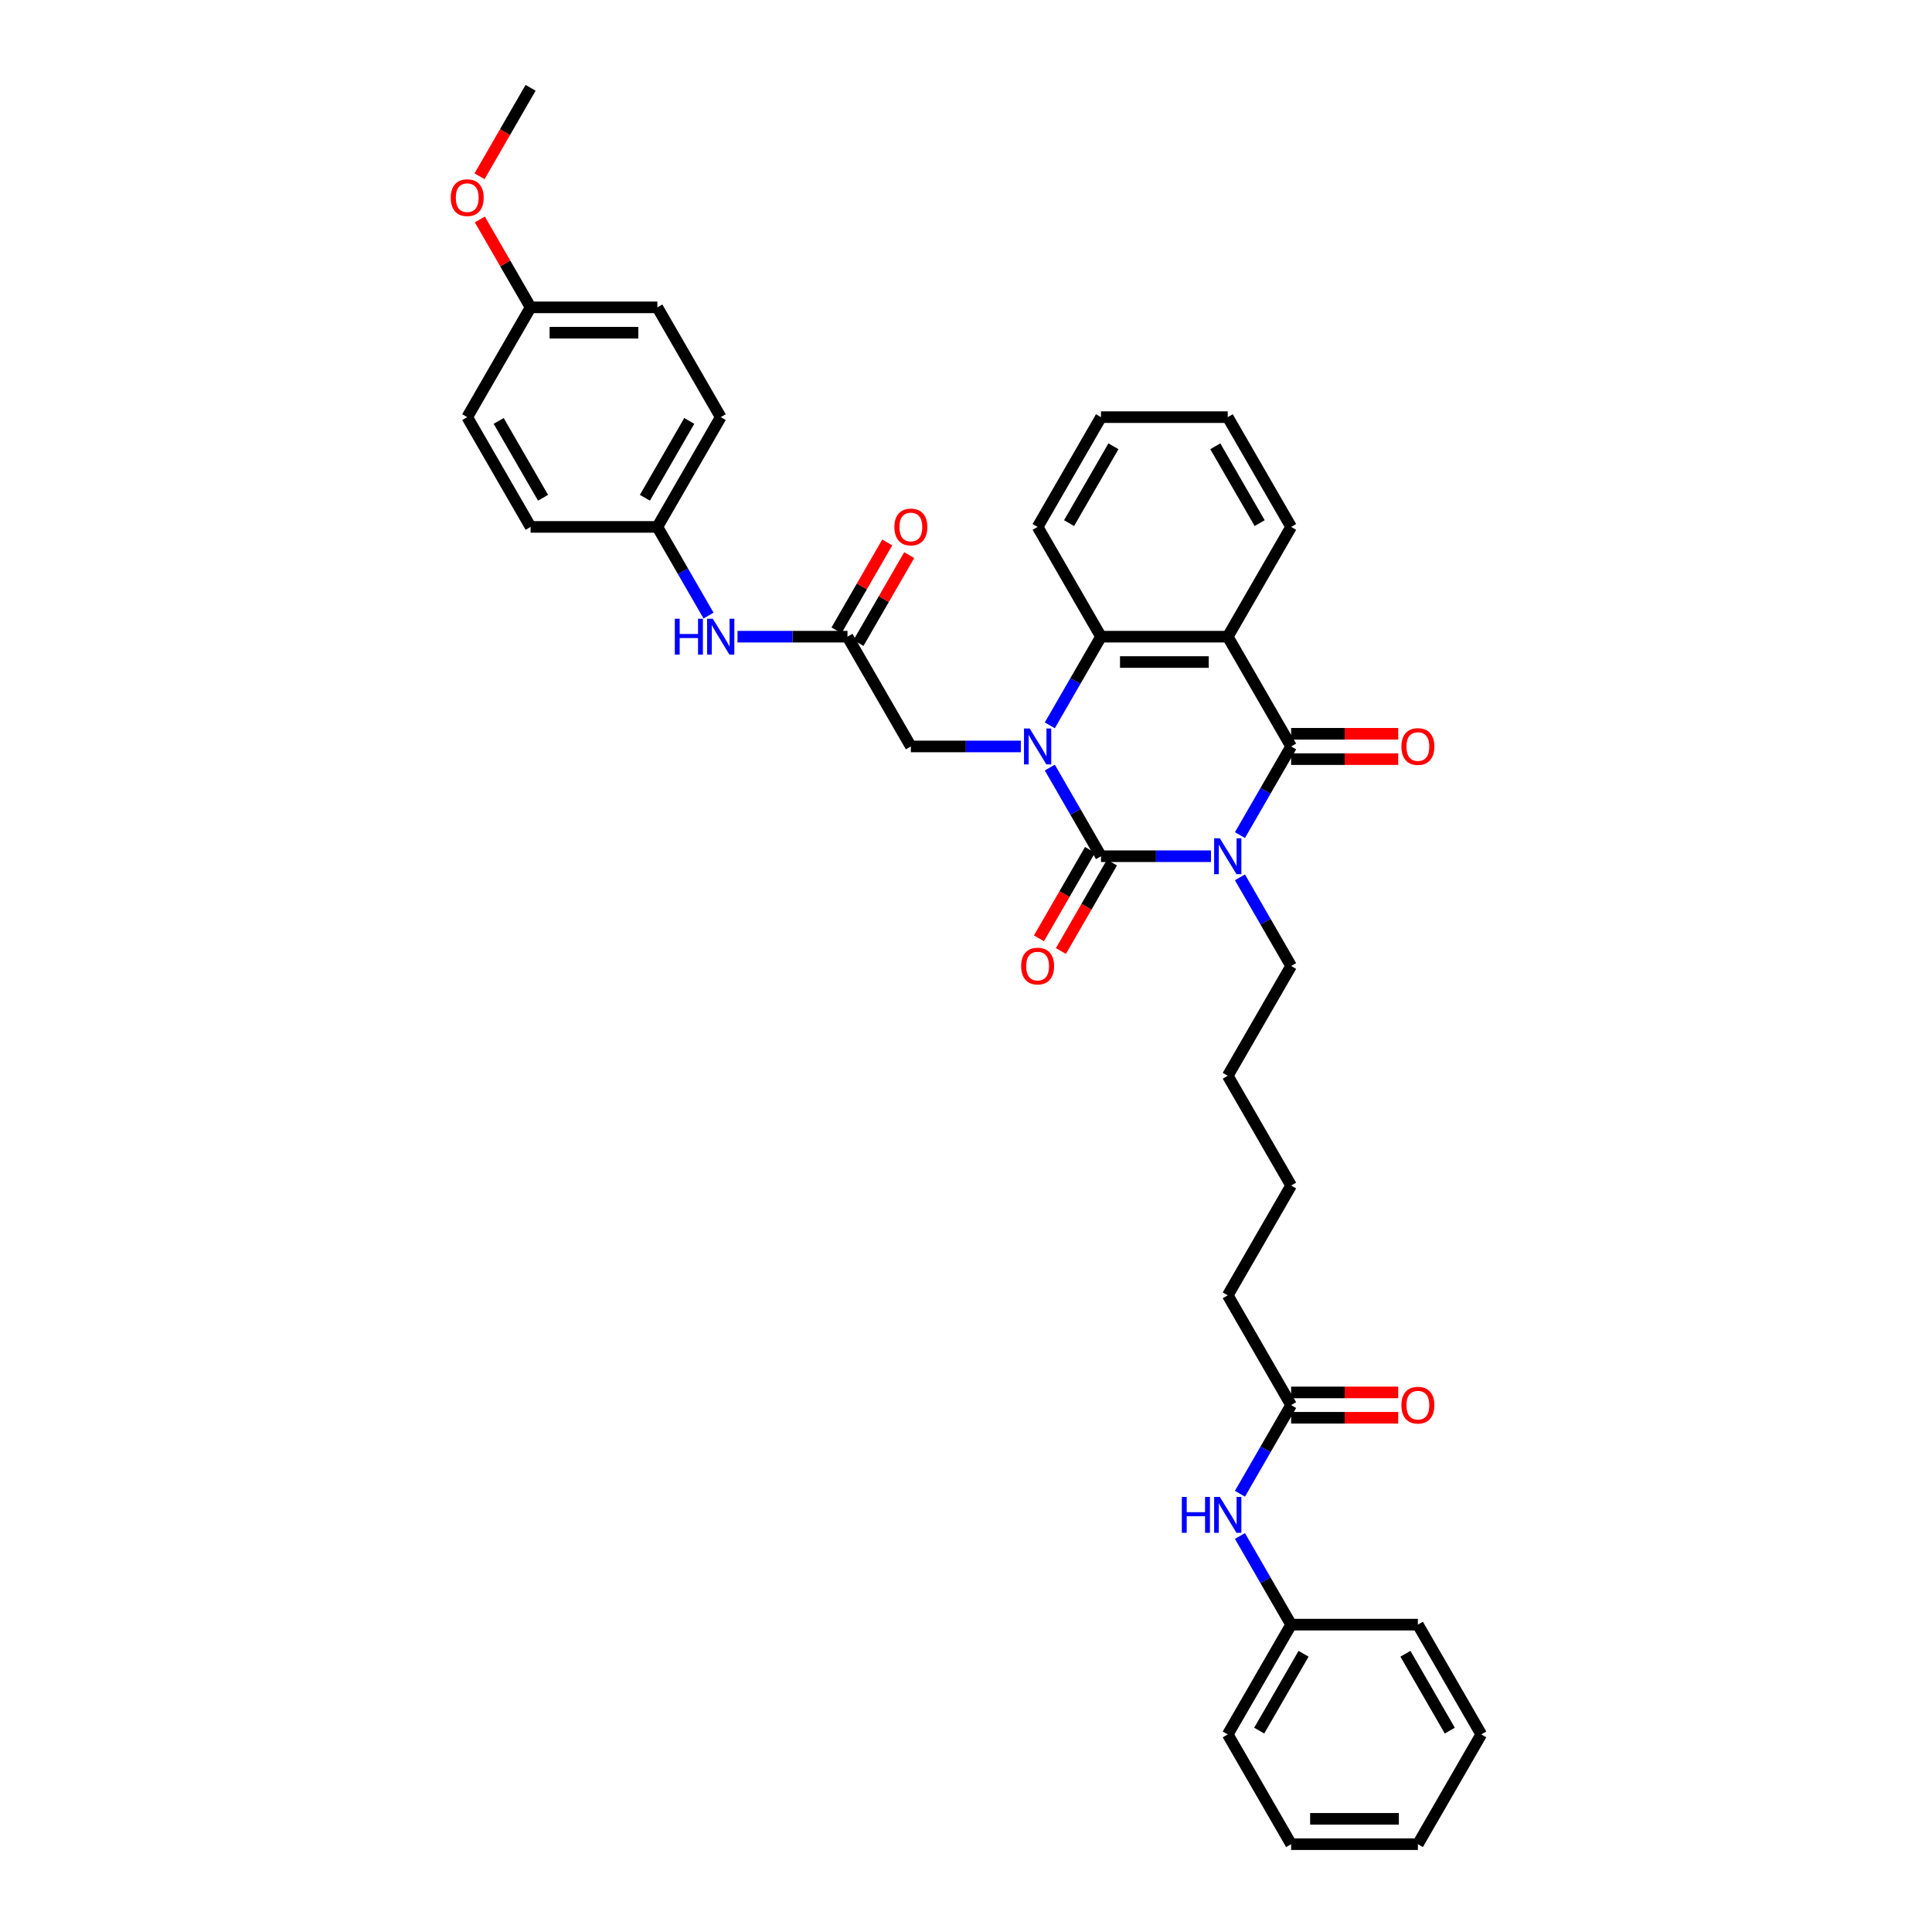 <?xml version='1.0' encoding='iso-8859-1'?>
<svg version='1.1' baseProfile='full'
              xmlns='http://www.w3.org/2000/svg'
                      xmlns:rdkit='http://www.rdkit.org/xml'
                      xmlns:xlink='http://www.w3.org/1999/xlink'
                  xml:space='preserve'
width='1000px' height='1000px' viewBox='0 0 1000 1000'>
<!-- END OF HEADER -->
<rect style='opacity:1.0;fill:#FFFFFF;stroke:none' width='1000' height='1000' x='0' y='0'> </rect>
<path class='bond-0' d='M 626.794,443.182 L 598.333,443.182' style='fill:none;fill-rule:evenodd;stroke:#0000FF;stroke-width:6px;stroke-linecap:butt;stroke-linejoin:miter;stroke-opacity:1' />
<path class='bond-0' d='M 598.333,443.182 L 569.873,443.182' style='fill:none;fill-rule:evenodd;stroke:#000000;stroke-width:6px;stroke-linecap:butt;stroke-linejoin:miter;stroke-opacity:1' />
<path class='bond-2' d='M 641.791,432.252 L 655.038,409.308' style='fill:none;fill-rule:evenodd;stroke:#0000FF;stroke-width:6px;stroke-linecap:butt;stroke-linejoin:miter;stroke-opacity:1' />
<path class='bond-2' d='M 655.038,409.308 L 668.284,386.364' style='fill:none;fill-rule:evenodd;stroke:#000000;stroke-width:6px;stroke-linecap:butt;stroke-linejoin:miter;stroke-opacity:1' />
<path class='bond-14' d='M 641.791,454.112 L 655.038,477.056' style='fill:none;fill-rule:evenodd;stroke:#0000FF;stroke-width:6px;stroke-linecap:butt;stroke-linejoin:miter;stroke-opacity:1' />
<path class='bond-14' d='M 655.038,477.056 L 668.284,500' style='fill:none;fill-rule:evenodd;stroke:#000000;stroke-width:6px;stroke-linecap:butt;stroke-linejoin:miter;stroke-opacity:1' />
<path class='bond-1' d='M 569.873,443.182 L 556.626,420.238' style='fill:none;fill-rule:evenodd;stroke:#000000;stroke-width:6px;stroke-linecap:butt;stroke-linejoin:miter;stroke-opacity:1' />
<path class='bond-1' d='M 556.626,420.238 L 543.379,397.294' style='fill:none;fill-rule:evenodd;stroke:#0000FF;stroke-width:6px;stroke-linecap:butt;stroke-linejoin:miter;stroke-opacity:1' />
<path class='bond-7' d='M 564.191,439.901 L 550.974,462.793' style='fill:none;fill-rule:evenodd;stroke:#000000;stroke-width:6px;stroke-linecap:butt;stroke-linejoin:miter;stroke-opacity:1' />
<path class='bond-7' d='M 550.974,462.793 L 537.758,485.684' style='fill:none;fill-rule:evenodd;stroke:#FF0000;stroke-width:6px;stroke-linecap:butt;stroke-linejoin:miter;stroke-opacity:1' />
<path class='bond-7' d='M 575.554,446.462 L 562.338,469.354' style='fill:none;fill-rule:evenodd;stroke:#000000;stroke-width:6px;stroke-linecap:butt;stroke-linejoin:miter;stroke-opacity:1' />
<path class='bond-7' d='M 562.338,469.354 L 549.122,492.245' style='fill:none;fill-rule:evenodd;stroke:#FF0000;stroke-width:6px;stroke-linecap:butt;stroke-linejoin:miter;stroke-opacity:1' />
<path class='bond-5' d='M 528.382,386.364 L 499.921,386.364' style='fill:none;fill-rule:evenodd;stroke:#0000FF;stroke-width:6px;stroke-linecap:butt;stroke-linejoin:miter;stroke-opacity:1' />
<path class='bond-5' d='M 499.921,386.364 L 471.461,386.364' style='fill:none;fill-rule:evenodd;stroke:#000000;stroke-width:6px;stroke-linecap:butt;stroke-linejoin:miter;stroke-opacity:1' />
<path class='bond-36' d='M 543.379,375.433 L 556.626,352.489' style='fill:none;fill-rule:evenodd;stroke:#0000FF;stroke-width:6px;stroke-linecap:butt;stroke-linejoin:miter;stroke-opacity:1' />
<path class='bond-36' d='M 556.626,352.489 L 569.873,329.545' style='fill:none;fill-rule:evenodd;stroke:#000000;stroke-width:6px;stroke-linecap:butt;stroke-linejoin:miter;stroke-opacity:1' />
<path class='bond-3' d='M 668.284,386.364 L 635.48,329.545' style='fill:none;fill-rule:evenodd;stroke:#000000;stroke-width:6px;stroke-linecap:butt;stroke-linejoin:miter;stroke-opacity:1' />
<path class='bond-8' d='M 668.284,392.924 L 696.004,392.924' style='fill:none;fill-rule:evenodd;stroke:#000000;stroke-width:6px;stroke-linecap:butt;stroke-linejoin:miter;stroke-opacity:1' />
<path class='bond-8' d='M 696.004,392.924 L 723.723,392.924' style='fill:none;fill-rule:evenodd;stroke:#FF0000;stroke-width:6px;stroke-linecap:butt;stroke-linejoin:miter;stroke-opacity:1' />
<path class='bond-8' d='M 668.284,379.803 L 696.004,379.803' style='fill:none;fill-rule:evenodd;stroke:#000000;stroke-width:6px;stroke-linecap:butt;stroke-linejoin:miter;stroke-opacity:1' />
<path class='bond-8' d='M 696.004,379.803 L 723.723,379.803' style='fill:none;fill-rule:evenodd;stroke:#FF0000;stroke-width:6px;stroke-linecap:butt;stroke-linejoin:miter;stroke-opacity:1' />
<path class='bond-4' d='M 635.48,329.545 L 569.873,329.545' style='fill:none;fill-rule:evenodd;stroke:#000000;stroke-width:6px;stroke-linecap:butt;stroke-linejoin:miter;stroke-opacity:1' />
<path class='bond-4' d='M 625.639,342.667 L 579.714,342.667' style='fill:none;fill-rule:evenodd;stroke:#000000;stroke-width:6px;stroke-linecap:butt;stroke-linejoin:miter;stroke-opacity:1' />
<path class='bond-16' d='M 635.48,329.545 L 668.284,272.727' style='fill:none;fill-rule:evenodd;stroke:#000000;stroke-width:6px;stroke-linecap:butt;stroke-linejoin:miter;stroke-opacity:1' />
<path class='bond-19' d='M 569.873,329.545 L 537.069,272.727' style='fill:none;fill-rule:evenodd;stroke:#000000;stroke-width:6px;stroke-linecap:butt;stroke-linejoin:miter;stroke-opacity:1' />
<path class='bond-6' d='M 471.461,386.364 L 438.657,329.545' style='fill:none;fill-rule:evenodd;stroke:#000000;stroke-width:6px;stroke-linecap:butt;stroke-linejoin:miter;stroke-opacity:1' />
<path class='bond-10' d='M 438.657,329.545 L 410.196,329.545' style='fill:none;fill-rule:evenodd;stroke:#000000;stroke-width:6px;stroke-linecap:butt;stroke-linejoin:miter;stroke-opacity:1' />
<path class='bond-10' d='M 410.196,329.545 L 381.735,329.545' style='fill:none;fill-rule:evenodd;stroke:#0000FF;stroke-width:6px;stroke-linecap:butt;stroke-linejoin:miter;stroke-opacity:1' />
<path class='bond-12' d='M 444.338,332.826 L 457.471,310.079' style='fill:none;fill-rule:evenodd;stroke:#000000;stroke-width:6px;stroke-linecap:butt;stroke-linejoin:miter;stroke-opacity:1' />
<path class='bond-12' d='M 457.471,310.079 L 470.604,287.332' style='fill:none;fill-rule:evenodd;stroke:#FF0000;stroke-width:6px;stroke-linecap:butt;stroke-linejoin:miter;stroke-opacity:1' />
<path class='bond-12' d='M 432.975,326.265 L 446.108,303.518' style='fill:none;fill-rule:evenodd;stroke:#000000;stroke-width:6px;stroke-linecap:butt;stroke-linejoin:miter;stroke-opacity:1' />
<path class='bond-12' d='M 446.108,303.518 L 459.241,280.771' style='fill:none;fill-rule:evenodd;stroke:#FF0000;stroke-width:6px;stroke-linecap:butt;stroke-linejoin:miter;stroke-opacity:1' />
<path class='bond-9' d='M 668.284,727.273 L 635.48,670.455' style='fill:none;fill-rule:evenodd;stroke:#000000;stroke-width:6px;stroke-linecap:butt;stroke-linejoin:miter;stroke-opacity:1' />
<path class='bond-11' d='M 668.284,727.273 L 655.038,750.217' style='fill:none;fill-rule:evenodd;stroke:#000000;stroke-width:6px;stroke-linecap:butt;stroke-linejoin:miter;stroke-opacity:1' />
<path class='bond-11' d='M 655.038,750.217 L 641.791,773.161' style='fill:none;fill-rule:evenodd;stroke:#0000FF;stroke-width:6px;stroke-linecap:butt;stroke-linejoin:miter;stroke-opacity:1' />
<path class='bond-13' d='M 668.284,733.834 L 696.004,733.834' style='fill:none;fill-rule:evenodd;stroke:#000000;stroke-width:6px;stroke-linecap:butt;stroke-linejoin:miter;stroke-opacity:1' />
<path class='bond-13' d='M 696.004,733.834 L 723.723,733.834' style='fill:none;fill-rule:evenodd;stroke:#FF0000;stroke-width:6px;stroke-linecap:butt;stroke-linejoin:miter;stroke-opacity:1' />
<path class='bond-13' d='M 668.284,720.712 L 696.004,720.712' style='fill:none;fill-rule:evenodd;stroke:#000000;stroke-width:6px;stroke-linecap:butt;stroke-linejoin:miter;stroke-opacity:1' />
<path class='bond-13' d='M 696.004,720.712 L 723.723,720.712' style='fill:none;fill-rule:evenodd;stroke:#FF0000;stroke-width:6px;stroke-linecap:butt;stroke-linejoin:miter;stroke-opacity:1' />
<path class='bond-15' d='M 366.738,318.615 L 353.491,295.671' style='fill:none;fill-rule:evenodd;stroke:#0000FF;stroke-width:6px;stroke-linecap:butt;stroke-linejoin:miter;stroke-opacity:1' />
<path class='bond-15' d='M 353.491,295.671 L 340.245,272.727' style='fill:none;fill-rule:evenodd;stroke:#000000;stroke-width:6px;stroke-linecap:butt;stroke-linejoin:miter;stroke-opacity:1' />
<path class='bond-17' d='M 641.791,795.021 L 655.038,817.965' style='fill:none;fill-rule:evenodd;stroke:#0000FF;stroke-width:6px;stroke-linecap:butt;stroke-linejoin:miter;stroke-opacity:1' />
<path class='bond-17' d='M 655.038,817.965 L 668.284,840.909' style='fill:none;fill-rule:evenodd;stroke:#000000;stroke-width:6px;stroke-linecap:butt;stroke-linejoin:miter;stroke-opacity:1' />
<path class='bond-28' d='M 668.284,500 L 635.48,556.818' style='fill:none;fill-rule:evenodd;stroke:#000000;stroke-width:6px;stroke-linecap:butt;stroke-linejoin:miter;stroke-opacity:1' />
<path class='bond-20' d='M 340.245,272.727 L 274.637,272.727' style='fill:none;fill-rule:evenodd;stroke:#000000;stroke-width:6px;stroke-linecap:butt;stroke-linejoin:miter;stroke-opacity:1' />
<path class='bond-21' d='M 340.245,272.727 L 373.049,215.909' style='fill:none;fill-rule:evenodd;stroke:#000000;stroke-width:6px;stroke-linecap:butt;stroke-linejoin:miter;stroke-opacity:1' />
<path class='bond-21' d='M 333.802,257.644 L 356.764,217.871' style='fill:none;fill-rule:evenodd;stroke:#000000;stroke-width:6px;stroke-linecap:butt;stroke-linejoin:miter;stroke-opacity:1' />
<path class='bond-31' d='M 668.284,272.727 L 635.48,215.909' style='fill:none;fill-rule:evenodd;stroke:#000000;stroke-width:6px;stroke-linecap:butt;stroke-linejoin:miter;stroke-opacity:1' />
<path class='bond-31' d='M 652,270.765 L 629.037,230.993' style='fill:none;fill-rule:evenodd;stroke:#000000;stroke-width:6px;stroke-linecap:butt;stroke-linejoin:miter;stroke-opacity:1' />
<path class='bond-26' d='M 668.284,840.909 L 635.48,897.727' style='fill:none;fill-rule:evenodd;stroke:#000000;stroke-width:6px;stroke-linecap:butt;stroke-linejoin:miter;stroke-opacity:1' />
<path class='bond-26' d='M 674.728,855.993 L 651.765,895.765' style='fill:none;fill-rule:evenodd;stroke:#000000;stroke-width:6px;stroke-linecap:butt;stroke-linejoin:miter;stroke-opacity:1' />
<path class='bond-27' d='M 668.284,840.909 L 733.892,840.909' style='fill:none;fill-rule:evenodd;stroke:#000000;stroke-width:6px;stroke-linecap:butt;stroke-linejoin:miter;stroke-opacity:1' />
<path class='bond-18' d='M 274.637,159.091 L 340.245,159.091' style='fill:none;fill-rule:evenodd;stroke:#000000;stroke-width:6px;stroke-linecap:butt;stroke-linejoin:miter;stroke-opacity:1' />
<path class='bond-18' d='M 284.478,172.213 L 330.403,172.213' style='fill:none;fill-rule:evenodd;stroke:#000000;stroke-width:6px;stroke-linecap:butt;stroke-linejoin:miter;stroke-opacity:1' />
<path class='bond-24' d='M 274.637,159.091 L 261.504,136.344' style='fill:none;fill-rule:evenodd;stroke:#000000;stroke-width:6px;stroke-linecap:butt;stroke-linejoin:miter;stroke-opacity:1' />
<path class='bond-24' d='M 261.504,136.344 L 248.37,113.597' style='fill:none;fill-rule:evenodd;stroke:#FF0000;stroke-width:6px;stroke-linecap:butt;stroke-linejoin:miter;stroke-opacity:1' />
<path class='bond-38' d='M 274.637,159.091 L 241.833,215.909' style='fill:none;fill-rule:evenodd;stroke:#000000;stroke-width:6px;stroke-linecap:butt;stroke-linejoin:miter;stroke-opacity:1' />
<path class='bond-37' d='M 537.069,272.727 L 569.873,215.909' style='fill:none;fill-rule:evenodd;stroke:#000000;stroke-width:6px;stroke-linecap:butt;stroke-linejoin:miter;stroke-opacity:1' />
<path class='bond-37' d='M 553.353,270.765 L 576.316,230.993' style='fill:none;fill-rule:evenodd;stroke:#000000;stroke-width:6px;stroke-linecap:butt;stroke-linejoin:miter;stroke-opacity:1' />
<path class='bond-22' d='M 274.637,272.727 L 241.833,215.909' style='fill:none;fill-rule:evenodd;stroke:#000000;stroke-width:6px;stroke-linecap:butt;stroke-linejoin:miter;stroke-opacity:1' />
<path class='bond-22' d='M 281.08,257.644 L 258.117,217.871' style='fill:none;fill-rule:evenodd;stroke:#000000;stroke-width:6px;stroke-linecap:butt;stroke-linejoin:miter;stroke-opacity:1' />
<path class='bond-23' d='M 373.049,215.909 L 340.245,159.091' style='fill:none;fill-rule:evenodd;stroke:#000000;stroke-width:6px;stroke-linecap:butt;stroke-linejoin:miter;stroke-opacity:1' />
<path class='bond-29' d='M 248.204,91.237 L 261.42,68.346' style='fill:none;fill-rule:evenodd;stroke:#FF0000;stroke-width:6px;stroke-linecap:butt;stroke-linejoin:miter;stroke-opacity:1' />
<path class='bond-29' d='M 261.42,68.346 L 274.637,45.455' style='fill:none;fill-rule:evenodd;stroke:#000000;stroke-width:6px;stroke-linecap:butt;stroke-linejoin:miter;stroke-opacity:1' />
<path class='bond-25' d='M 635.48,670.455 L 668.284,613.636' style='fill:none;fill-rule:evenodd;stroke:#000000;stroke-width:6px;stroke-linecap:butt;stroke-linejoin:miter;stroke-opacity:1' />
<path class='bond-33' d='M 635.48,897.727 L 668.284,954.545' style='fill:none;fill-rule:evenodd;stroke:#000000;stroke-width:6px;stroke-linecap:butt;stroke-linejoin:miter;stroke-opacity:1' />
<path class='bond-34' d='M 733.892,840.909 L 766.696,897.727' style='fill:none;fill-rule:evenodd;stroke:#000000;stroke-width:6px;stroke-linecap:butt;stroke-linejoin:miter;stroke-opacity:1' />
<path class='bond-34' d='M 727.449,855.993 L 750.412,895.765' style='fill:none;fill-rule:evenodd;stroke:#000000;stroke-width:6px;stroke-linecap:butt;stroke-linejoin:miter;stroke-opacity:1' />
<path class='bond-30' d='M 635.48,556.818 L 668.284,613.636' style='fill:none;fill-rule:evenodd;stroke:#000000;stroke-width:6px;stroke-linecap:butt;stroke-linejoin:miter;stroke-opacity:1' />
<path class='bond-32' d='M 635.48,215.909 L 569.873,215.909' style='fill:none;fill-rule:evenodd;stroke:#000000;stroke-width:6px;stroke-linecap:butt;stroke-linejoin:miter;stroke-opacity:1' />
<path class='bond-39' d='M 668.284,954.545 L 733.892,954.545' style='fill:none;fill-rule:evenodd;stroke:#000000;stroke-width:6px;stroke-linecap:butt;stroke-linejoin:miter;stroke-opacity:1' />
<path class='bond-39' d='M 678.126,941.424 L 724.051,941.424' style='fill:none;fill-rule:evenodd;stroke:#000000;stroke-width:6px;stroke-linecap:butt;stroke-linejoin:miter;stroke-opacity:1' />
<path class='bond-35' d='M 766.696,897.727 L 733.892,954.545' style='fill:none;fill-rule:evenodd;stroke:#000000;stroke-width:6px;stroke-linecap:butt;stroke-linejoin:miter;stroke-opacity:1' />
<path  class='atom-0' d='M 631.373 433.892
L 637.462 443.733
Q 638.065 444.704, 639.036 446.462
Q 640.007 448.221, 640.06 448.325
L 640.06 433.892
L 642.527 433.892
L 642.527 452.472
L 639.981 452.472
L 633.447 441.712
Q 632.686 440.453, 631.872 439.009
Q 631.085 437.566, 630.849 437.12
L 630.849 452.472
L 628.434 452.472
L 628.434 433.892
L 631.373 433.892
' fill='#0000FF'/>
<path  class='atom-2' d='M 532.961 377.074
L 539.05 386.915
Q 539.653 387.886, 540.624 389.644
Q 541.595 391.402, 541.648 391.507
L 541.648 377.074
L 544.115 377.074
L 544.115 395.654
L 541.569 395.654
L 535.035 384.894
Q 534.274 383.634, 533.46 382.191
Q 532.673 380.748, 532.437 380.301
L 532.437 395.654
L 530.022 395.654
L 530.022 377.074
L 532.961 377.074
' fill='#0000FF'/>
<path  class='atom-8' d='M 528.539 500.052
Q 528.539 495.591, 530.744 493.098
Q 532.948 490.605, 537.069 490.605
Q 541.189 490.605, 543.393 493.098
Q 545.598 495.591, 545.598 500.052
Q 545.598 504.566, 543.367 507.138
Q 541.136 509.684, 537.069 509.684
Q 532.975 509.684, 530.744 507.138
Q 528.539 504.593, 528.539 500.052
M 537.069 507.584
Q 539.903 507.584, 541.425 505.695
Q 542.973 503.779, 542.973 500.052
Q 542.973 496.405, 541.425 494.568
Q 539.903 492.704, 537.069 492.704
Q 534.234 492.704, 532.686 494.541
Q 531.164 496.378, 531.164 500.052
Q 531.164 503.805, 532.686 505.695
Q 534.234 507.584, 537.069 507.584
' fill='#FF0000'/>
<path  class='atom-9' d='M 725.363 386.416
Q 725.363 381.955, 727.568 379.462
Q 729.772 376.969, 733.892 376.969
Q 738.013 376.969, 740.217 379.462
Q 742.422 381.955, 742.422 386.416
Q 742.422 390.93, 740.191 393.502
Q 737.96 396.047, 733.892 396.047
Q 729.799 396.047, 727.568 393.502
Q 725.363 390.956, 725.363 386.416
M 733.892 393.948
Q 736.727 393.948, 738.249 392.058
Q 739.797 390.143, 739.797 386.416
Q 739.797 382.768, 738.249 380.931
Q 736.727 379.068, 733.892 379.068
Q 731.058 379.068, 729.51 380.905
Q 727.988 382.742, 727.988 386.416
Q 727.988 390.169, 729.51 392.058
Q 731.058 393.948, 733.892 393.948
' fill='#FF0000'/>
<path  class='atom-11' d='M 349.285 320.255
L 351.805 320.255
L 351.805 328.155
L 361.305 328.155
L 361.305 320.255
L 363.824 320.255
L 363.824 338.836
L 361.305 338.836
L 361.305 330.254
L 351.805 330.254
L 351.805 338.836
L 349.285 338.836
L 349.285 320.255
' fill='#0000FF'/>
<path  class='atom-11' d='M 368.941 320.255
L 375.03 330.097
Q 375.634 331.068, 376.605 332.826
Q 377.575 334.584, 377.628 334.689
L 377.628 320.255
L 380.095 320.255
L 380.095 338.836
L 377.549 338.836
L 371.015 328.076
Q 370.254 326.816, 369.44 325.373
Q 368.653 323.929, 368.417 323.483
L 368.417 338.836
L 366.002 338.836
L 366.002 320.255
L 368.941 320.255
' fill='#0000FF'/>
<path  class='atom-12' d='M 611.717 774.801
L 614.237 774.801
L 614.237 782.7
L 623.737 782.7
L 623.737 774.801
L 626.256 774.801
L 626.256 793.381
L 623.737 793.381
L 623.737 784.799
L 614.237 784.799
L 614.237 793.381
L 611.717 793.381
L 611.717 774.801
' fill='#0000FF'/>
<path  class='atom-12' d='M 631.373 774.801
L 637.462 784.642
Q 638.065 785.613, 639.036 787.371
Q 640.007 789.13, 640.06 789.235
L 640.06 774.801
L 642.527 774.801
L 642.527 793.381
L 639.981 793.381
L 633.447 782.621
Q 632.686 781.362, 631.872 779.918
Q 631.085 778.475, 630.849 778.029
L 630.849 793.381
L 628.434 793.381
L 628.434 774.801
L 631.373 774.801
' fill='#0000FF'/>
<path  class='atom-13' d='M 462.931 272.78
Q 462.931 268.318, 465.136 265.825
Q 467.34 263.332, 471.461 263.332
Q 475.581 263.332, 477.785 265.825
Q 479.99 268.318, 479.99 272.78
Q 479.99 277.294, 477.759 279.865
Q 475.528 282.411, 471.461 282.411
Q 467.367 282.411, 465.136 279.865
Q 462.931 277.32, 462.931 272.78
M 471.461 280.312
Q 474.295 280.312, 475.817 278.422
Q 477.365 276.506, 477.365 272.78
Q 477.365 269.132, 475.817 267.295
Q 474.295 265.432, 471.461 265.432
Q 468.626 265.432, 467.078 267.269
Q 465.556 269.106, 465.556 272.78
Q 465.556 276.533, 467.078 278.422
Q 468.626 280.312, 471.461 280.312
' fill='#FF0000'/>
<path  class='atom-14' d='M 725.363 727.325
Q 725.363 722.864, 727.568 720.371
Q 729.772 717.878, 733.892 717.878
Q 738.013 717.878, 740.217 720.371
Q 742.422 722.864, 742.422 727.325
Q 742.422 731.839, 740.191 734.411
Q 737.96 736.956, 733.892 736.956
Q 729.799 736.956, 727.568 734.411
Q 725.363 731.865, 725.363 727.325
M 733.892 734.857
Q 736.727 734.857, 738.249 732.968
Q 739.797 731.052, 739.797 727.325
Q 739.797 723.677, 738.249 721.84
Q 736.727 719.977, 733.892 719.977
Q 731.058 719.977, 729.51 721.814
Q 727.988 723.651, 727.988 727.325
Q 727.988 731.078, 729.51 732.968
Q 731.058 734.857, 733.892 734.857
' fill='#FF0000'/>
<path  class='atom-25' d='M 233.304 102.325
Q 233.304 97.864, 235.508 95.371
Q 237.712 92.878, 241.833 92.878
Q 245.953 92.878, 248.157 95.371
Q 250.362 97.864, 250.362 102.325
Q 250.362 106.839, 248.131 109.411
Q 245.9 111.956, 241.833 111.956
Q 237.739 111.956, 235.508 109.411
Q 233.304 106.865, 233.304 102.325
M 241.833 109.857
Q 244.667 109.857, 246.189 107.968
Q 247.737 106.052, 247.737 102.325
Q 247.737 98.677, 246.189 96.84
Q 244.667 94.977, 241.833 94.977
Q 238.998 94.977, 237.45 96.814
Q 235.928 98.651, 235.928 102.325
Q 235.928 106.078, 237.45 107.968
Q 238.998 109.857, 241.833 109.857
' fill='#FF0000'/>
</svg>
